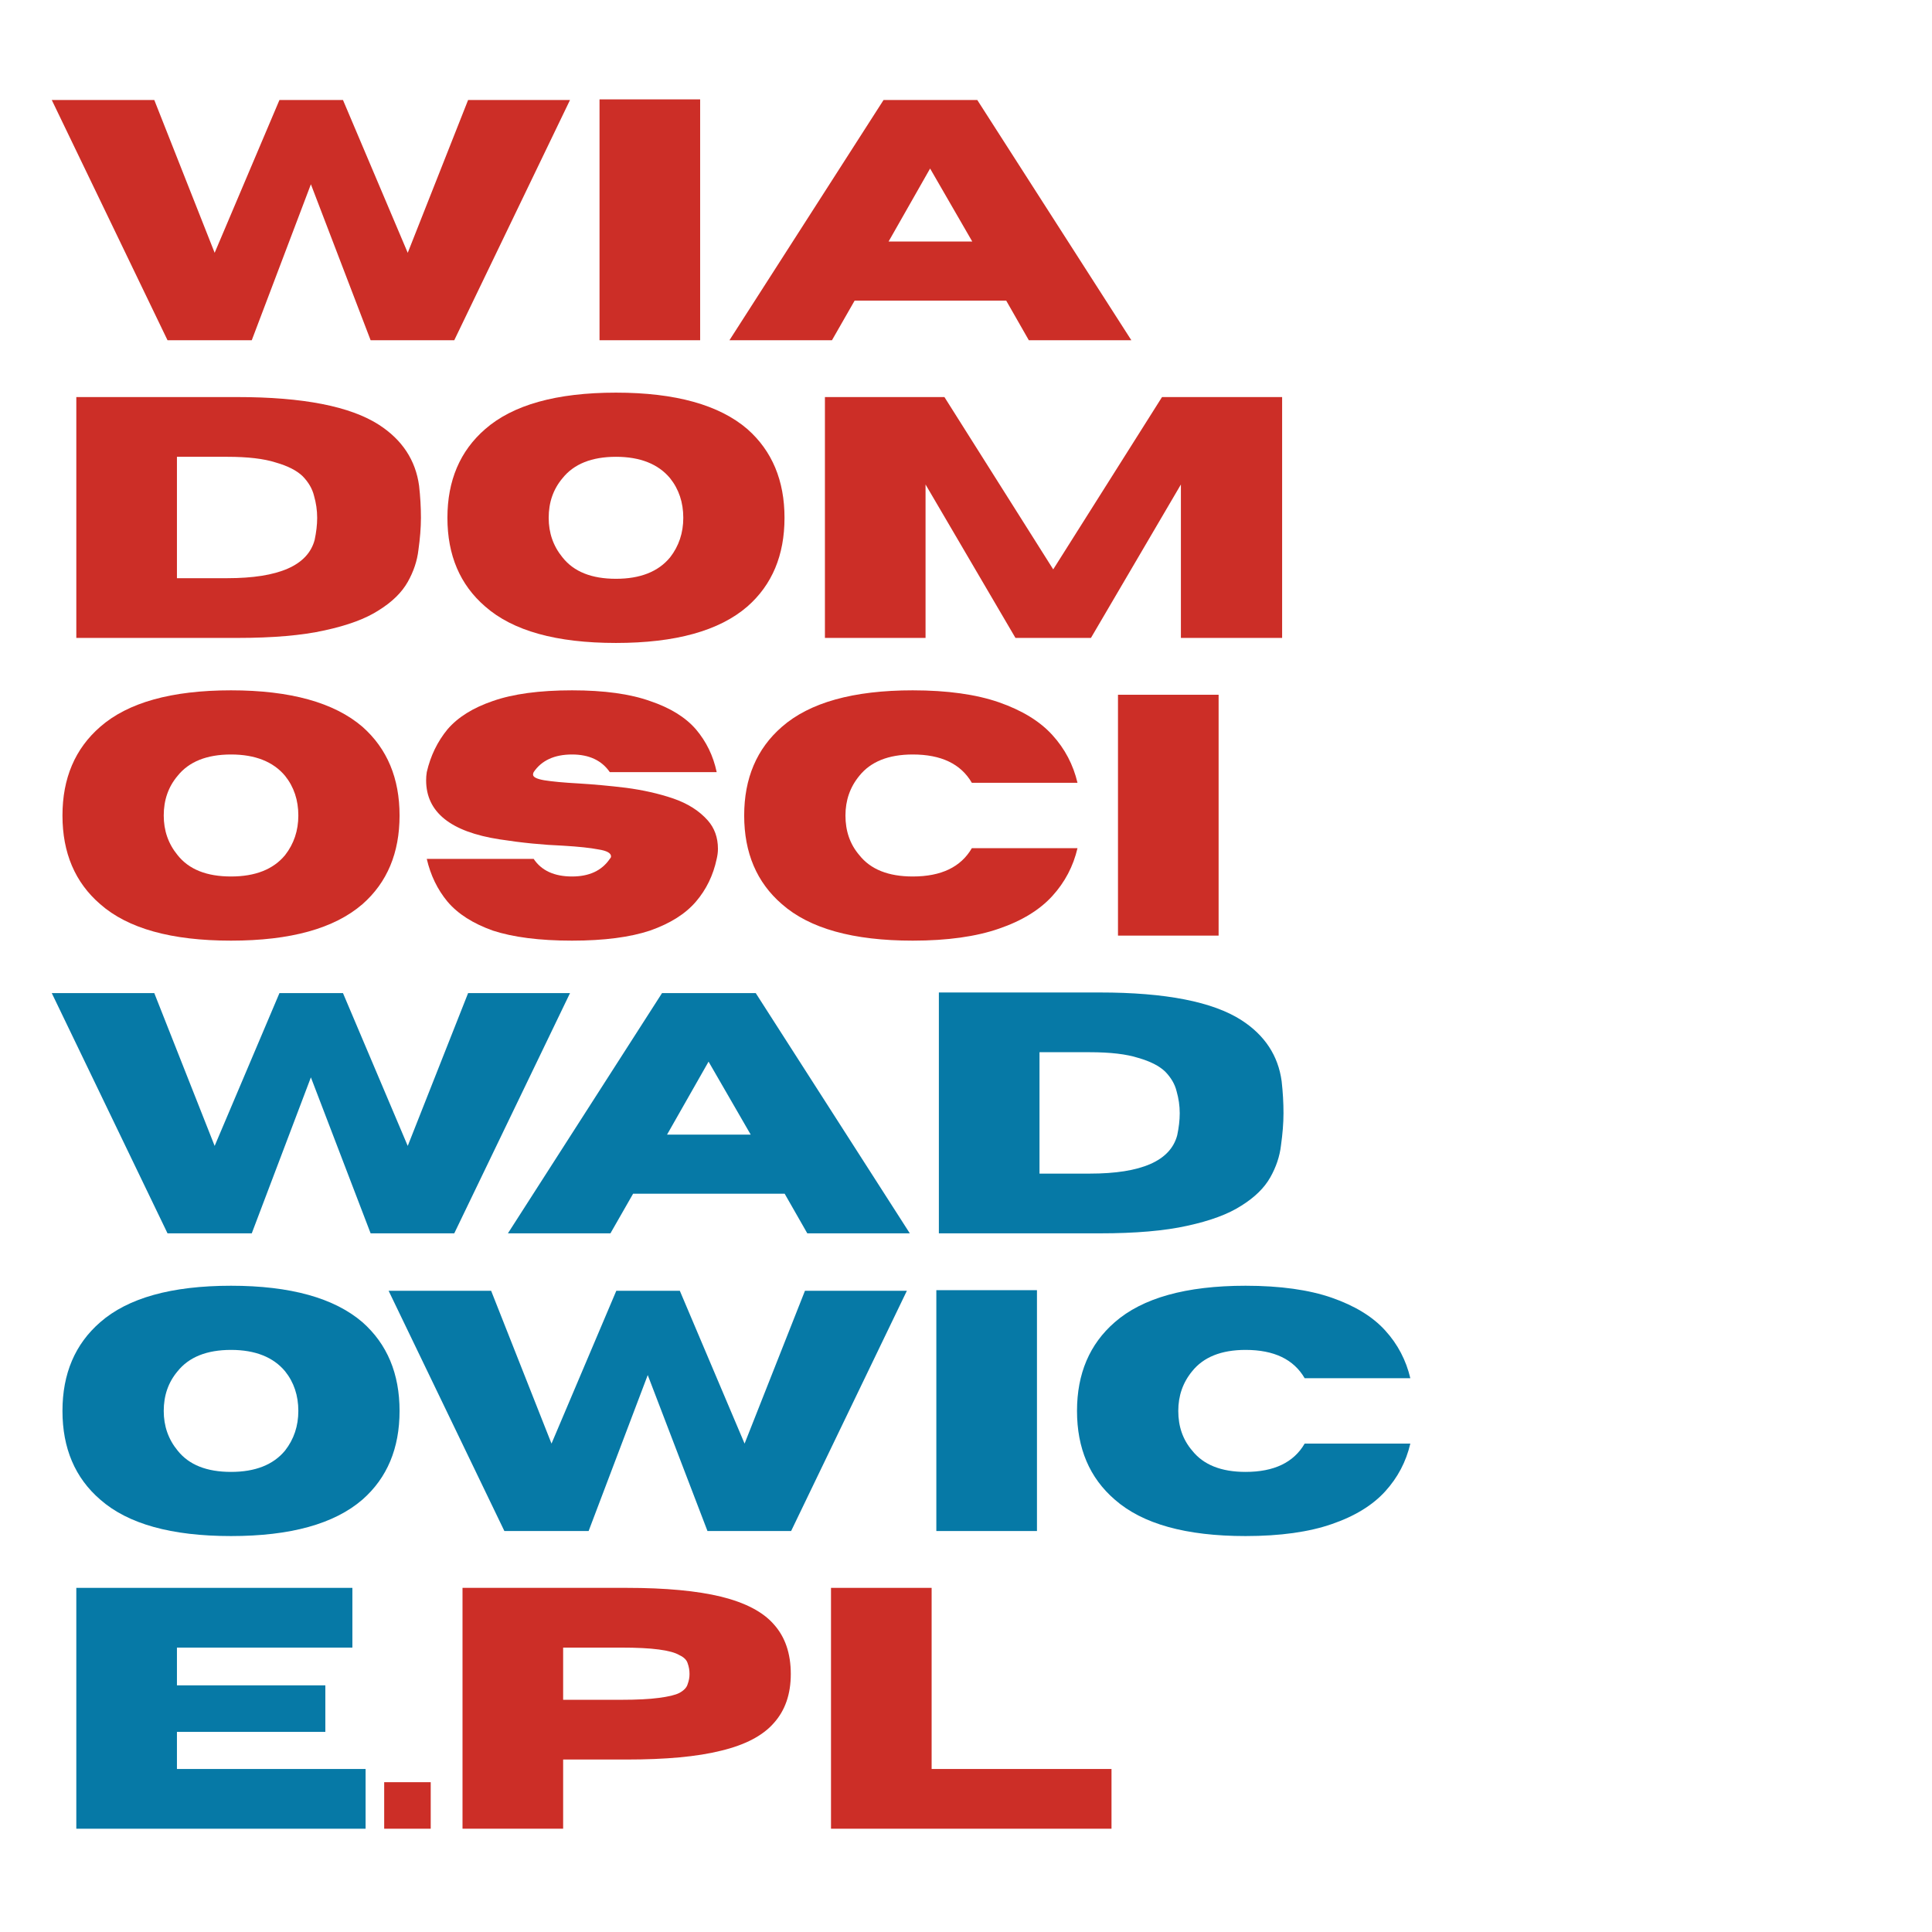 <svg xmlns="http://www.w3.org/2000/svg" xmlns:xlink="http://www.w3.org/1999/xlink" width="64" zoomAndPan="magnify" viewBox="0 0 48 48" height="64" preserveAspectRatio="xMidYMid meet" version="1.0"><defs><g/></defs><g fill="#cc2e27" fill-opacity="1"><g transform="translate(1.224, 8.453)"><g><path d="M 10.062 0 L 7.984 0 L 6.5 -3.875 L 5.031 0 L 2.938 0 L 0.062 -5.969 L 2.609 -5.969 L 4.109 -2.172 L 5.719 -5.969 L 7.297 -5.969 L 8.906 -2.172 L 10.406 -5.969 L 12.938 -5.969 Z M 10.062 0 "/></g></g></g><g fill="#cc2e27" fill-opacity="1"><g transform="translate(14.223, 8.453)"><g><path d="M 3.172 0 L 0.672 0 L 0.672 -5.984 L 3.172 -5.984 Z M 3.172 0 "/></g></g></g><g fill="#cc2e27" fill-opacity="1"><g transform="translate(18.061, 8.453)"><g><path d="M 10.047 0 L 7.5 0 L 6.938 -0.984 L 3.172 -0.984 L 2.609 0 L 0.062 0 L 3.891 -5.969 L 6.219 -5.969 Z M 6.094 -2.453 L 5.047 -4.266 L 4.016 -2.453 Z M 6.094 -2.453 "/></g></g></g><g fill="#cc2e27" fill-opacity="1"><g transform="translate(1.224, 15.849)"><g><path d="M 4.672 0 L 0.672 0 L 0.672 -5.984 L 4.672 -5.984 C 6.305 -5.984 7.477 -5.754 8.188 -5.297 C 8.77 -4.922 9.102 -4.414 9.188 -3.781 C 9.219 -3.508 9.234 -3.242 9.234 -2.984 C 9.234 -2.734 9.211 -2.469 9.172 -2.188 C 9.141 -1.914 9.051 -1.648 8.906 -1.391 C 8.758 -1.129 8.52 -0.895 8.188 -0.688 C 7.863 -0.477 7.414 -0.312 6.844 -0.188 C 6.281 -0.062 5.555 0 4.672 0 Z M 4.422 -1.484 C 5.703 -1.484 6.426 -1.801 6.594 -2.438 C 6.633 -2.625 6.656 -2.805 6.656 -2.984 C 6.656 -3.172 6.629 -3.352 6.578 -3.531 C 6.535 -3.707 6.441 -3.867 6.297 -4.016 C 6.148 -4.16 5.926 -4.273 5.625 -4.359 C 5.332 -4.453 4.93 -4.5 4.422 -4.5 L 3.172 -4.5 L 3.172 -1.484 Z M 4.422 -1.484 "/></g></g></g><g fill="#cc2e27" fill-opacity="1"><g transform="translate(10.788, 15.849)"><g><path d="M 4.516 0.125 C 3.035 0.125 1.953 -0.176 1.266 -0.781 C 0.641 -1.32 0.328 -2.055 0.328 -2.984 C 0.328 -3.91 0.641 -4.645 1.266 -5.188 C 1.953 -5.789 3.035 -6.094 4.516 -6.094 C 5.992 -6.094 7.082 -5.789 7.781 -5.188 C 8.395 -4.645 8.703 -3.91 8.703 -2.984 C 8.703 -2.055 8.395 -1.32 7.781 -0.781 C 7.082 -0.176 5.992 0.125 4.516 0.125 Z M 4.516 -1.469 C 5.117 -1.469 5.566 -1.645 5.859 -2 C 6.078 -2.281 6.188 -2.609 6.188 -2.984 C 6.188 -3.367 6.078 -3.695 5.859 -3.969 C 5.566 -4.32 5.117 -4.5 4.516 -4.5 C 3.91 -4.5 3.469 -4.32 3.188 -3.969 C 2.957 -3.695 2.844 -3.367 2.844 -2.984 C 2.844 -2.609 2.957 -2.281 3.188 -2 C 3.469 -1.645 3.91 -1.469 4.516 -1.469 Z M 4.516 -1.469 "/></g></g></g><g fill="#cc2e27" fill-opacity="1"><g transform="translate(19.823, 15.849)"><g><path d="M 12.031 0 L 9.516 0 L 9.516 -3.812 L 7.281 0 L 5.406 0 L 3.172 -3.812 L 3.172 0 L 0.672 0 L 0.672 -5.984 L 3.641 -5.984 L 6.344 -1.703 L 9.047 -5.984 L 12.031 -5.984 Z M 12.031 0 "/></g></g></g><g fill="#cc2e27" fill-opacity="1"><g transform="translate(1.224, 23.245)"><g><path d="M 4.516 0.125 C 3.035 0.125 1.953 -0.176 1.266 -0.781 C 0.641 -1.32 0.328 -2.055 0.328 -2.984 C 0.328 -3.91 0.641 -4.645 1.266 -5.188 C 1.953 -5.789 3.035 -6.094 4.516 -6.094 C 5.992 -6.094 7.082 -5.789 7.781 -5.188 C 8.395 -4.645 8.703 -3.91 8.703 -2.984 C 8.703 -2.055 8.395 -1.32 7.781 -0.781 C 7.082 -0.176 5.992 0.125 4.516 0.125 Z M 4.516 -1.469 C 5.117 -1.469 5.566 -1.645 5.859 -2 C 6.078 -2.281 6.188 -2.609 6.188 -2.984 C 6.188 -3.367 6.078 -3.695 5.859 -3.969 C 5.566 -4.32 5.117 -4.5 4.516 -4.5 C 3.91 -4.5 3.469 -4.32 3.188 -3.969 C 2.957 -3.695 2.844 -3.367 2.844 -2.984 C 2.844 -2.609 2.957 -2.281 3.188 -2 C 3.469 -1.645 3.91 -1.469 4.516 -1.469 Z M 4.516 -1.469 "/></g></g></g><g fill="#cc2e27" fill-opacity="1"><g transform="translate(10.259, 23.245)"><g><path d="M 3.953 0.125 C 3.141 0.125 2.484 0.039 1.984 -0.125 C 1.492 -0.301 1.117 -0.539 0.859 -0.844 C 0.609 -1.145 0.438 -1.5 0.344 -1.906 L 3 -1.906 C 3.195 -1.613 3.516 -1.469 3.953 -1.469 C 4.379 -1.469 4.691 -1.613 4.891 -1.906 C 4.91 -1.926 4.922 -1.945 4.922 -1.969 C 4.922 -2.051 4.816 -2.109 4.609 -2.141 C 4.41 -2.18 4.117 -2.211 3.734 -2.234 C 3.234 -2.254 2.707 -2.305 2.156 -2.391 C 0.938 -2.578 0.328 -3.066 0.328 -3.859 C 0.328 -3.922 0.332 -3.988 0.344 -4.062 C 0.438 -4.469 0.609 -4.82 0.859 -5.125 C 1.117 -5.426 1.492 -5.66 1.984 -5.828 C 2.484 -6.004 3.141 -6.094 3.953 -6.094 C 4.754 -6.094 5.398 -6.004 5.891 -5.828 C 6.391 -5.66 6.77 -5.426 7.031 -5.125 C 7.289 -4.82 7.461 -4.469 7.547 -4.062 L 4.891 -4.062 C 4.691 -4.352 4.379 -4.5 3.953 -4.5 C 3.516 -4.5 3.195 -4.352 3 -4.062 C 2.988 -4.039 2.984 -4.02 2.984 -4 C 2.984 -3.938 3.078 -3.891 3.266 -3.859 C 3.461 -3.828 3.742 -3.801 4.109 -3.781 C 4.484 -3.758 4.879 -3.723 5.297 -3.672 C 5.711 -3.617 6.102 -3.531 6.469 -3.406 C 6.832 -3.281 7.117 -3.098 7.328 -2.859 C 7.492 -2.672 7.578 -2.438 7.578 -2.156 C 7.578 -2.07 7.566 -1.988 7.547 -1.906 C 7.461 -1.5 7.289 -1.145 7.031 -0.844 C 6.77 -0.539 6.391 -0.301 5.891 -0.125 C 5.398 0.039 4.754 0.125 3.953 0.125 Z M 3.953 0.125 "/></g></g></g><g fill="#cc2e27" fill-opacity="1"><g transform="translate(18.161, 23.245)"><g><path d="M 4.516 0.125 C 3.035 0.125 1.953 -0.176 1.266 -0.781 C 0.641 -1.32 0.328 -2.055 0.328 -2.984 C 0.328 -3.91 0.641 -4.645 1.266 -5.188 C 1.953 -5.789 3.035 -6.094 4.516 -6.094 C 5.379 -6.094 6.094 -5.992 6.656 -5.797 C 7.227 -5.598 7.672 -5.328 7.984 -4.984 C 8.297 -4.641 8.504 -4.242 8.609 -3.797 L 5.984 -3.797 C 5.711 -4.266 5.223 -4.5 4.516 -4.5 C 3.91 -4.5 3.469 -4.32 3.188 -3.969 C 2.957 -3.688 2.844 -3.359 2.844 -2.984 C 2.844 -2.598 2.957 -2.27 3.188 -2 C 3.469 -1.645 3.91 -1.469 4.516 -1.469 C 5.223 -1.469 5.711 -1.703 5.984 -2.172 L 8.609 -2.172 C 8.504 -1.723 8.297 -1.328 7.984 -0.984 C 7.672 -0.641 7.227 -0.367 6.656 -0.172 C 6.094 0.023 5.379 0.125 4.516 0.125 Z M 4.516 0.125 "/></g></g></g><g fill="#cc2e27" fill-opacity="1"><g transform="translate(27.104, 23.245)"><g><path d="M 3.172 0 L 0.672 0 L 0.672 -5.984 L 3.172 -5.984 Z M 3.172 0 "/></g></g></g><g fill="#0679a6" fill-opacity="1"><g transform="translate(1.224, 30.642)"><g><path d="M 10.062 0 L 7.984 0 L 6.5 -3.875 L 5.031 0 L 2.938 0 L 0.062 -5.969 L 2.609 -5.969 L 4.109 -2.172 L 5.719 -5.969 L 7.297 -5.969 L 8.906 -2.172 L 10.406 -5.969 L 12.938 -5.969 Z M 10.062 0 "/></g></g></g><g fill="#0679a6" fill-opacity="1"><g transform="translate(12.557, 30.642)"><g><path d="M 10.047 0 L 7.5 0 L 6.938 -0.984 L 3.172 -0.984 L 2.609 0 L 0.062 0 L 3.891 -5.969 L 6.219 -5.969 Z M 6.094 -2.453 L 5.047 -4.266 L 4.016 -2.453 Z M 6.094 -2.453 "/></g></g></g><g fill="#0679a6" fill-opacity="1"><g transform="translate(22.654, 30.642)"><g><path d="M 4.672 0 L 0.672 0 L 0.672 -5.984 L 4.672 -5.984 C 6.305 -5.984 7.477 -5.754 8.188 -5.297 C 8.77 -4.922 9.102 -4.414 9.188 -3.781 C 9.219 -3.508 9.234 -3.242 9.234 -2.984 C 9.234 -2.734 9.211 -2.469 9.172 -2.188 C 9.141 -1.914 9.051 -1.648 8.906 -1.391 C 8.758 -1.129 8.52 -0.895 8.188 -0.688 C 7.863 -0.477 7.414 -0.312 6.844 -0.188 C 6.281 -0.062 5.555 0 4.672 0 Z M 4.422 -1.484 C 5.703 -1.484 6.426 -1.801 6.594 -2.438 C 6.633 -2.625 6.656 -2.805 6.656 -2.984 C 6.656 -3.172 6.629 -3.352 6.578 -3.531 C 6.535 -3.707 6.441 -3.867 6.297 -4.016 C 6.148 -4.16 5.926 -4.273 5.625 -4.359 C 5.332 -4.453 4.93 -4.5 4.422 -4.5 L 3.172 -4.5 L 3.172 -1.484 Z M 4.422 -1.484 "/></g></g></g><g fill="#0679a6" fill-opacity="1"><g transform="translate(1.224, 38.038)"><g><path d="M 4.516 0.125 C 3.035 0.125 1.953 -0.176 1.266 -0.781 C 0.641 -1.32 0.328 -2.055 0.328 -2.984 C 0.328 -3.91 0.641 -4.645 1.266 -5.188 C 1.953 -5.789 3.035 -6.094 4.516 -6.094 C 5.992 -6.094 7.082 -5.789 7.781 -5.188 C 8.395 -4.645 8.703 -3.91 8.703 -2.984 C 8.703 -2.055 8.395 -1.32 7.781 -0.781 C 7.082 -0.176 5.992 0.125 4.516 0.125 Z M 4.516 -1.469 C 5.117 -1.469 5.566 -1.645 5.859 -2 C 6.078 -2.281 6.188 -2.609 6.188 -2.984 C 6.188 -3.367 6.078 -3.695 5.859 -3.969 C 5.566 -4.32 5.117 -4.5 4.516 -4.5 C 3.91 -4.5 3.469 -4.32 3.188 -3.969 C 2.957 -3.695 2.844 -3.367 2.844 -2.984 C 2.844 -2.609 2.957 -2.281 3.188 -2 C 3.469 -1.645 3.91 -1.469 4.516 -1.469 Z M 4.516 -1.469 "/></g></g></g><g fill="#0679a6" fill-opacity="1"><g transform="translate(9.593, 38.038)"><g><path d="M 10.062 0 L 7.984 0 L 6.5 -3.875 L 5.031 0 L 2.938 0 L 0.062 -5.969 L 2.609 -5.969 L 4.109 -2.172 L 5.719 -5.969 L 7.297 -5.969 L 8.906 -2.172 L 10.406 -5.969 L 12.938 -5.969 Z M 10.062 0 "/></g></g></g><g fill="#0679a6" fill-opacity="1"><g transform="translate(22.591, 38.038)"><g><path d="M 3.172 0 L 0.672 0 L 0.672 -5.984 L 3.172 -5.984 Z M 3.172 0 "/></g></g></g><g fill="#0679a6" fill-opacity="1"><g transform="translate(26.43, 38.038)"><g><path d="M 4.516 0.125 C 3.035 0.125 1.953 -0.176 1.266 -0.781 C 0.641 -1.32 0.328 -2.055 0.328 -2.984 C 0.328 -3.91 0.641 -4.645 1.266 -5.188 C 1.953 -5.789 3.035 -6.094 4.516 -6.094 C 5.379 -6.094 6.094 -5.992 6.656 -5.797 C 7.227 -5.598 7.672 -5.328 7.984 -4.984 C 8.297 -4.641 8.504 -4.242 8.609 -3.797 L 5.984 -3.797 C 5.711 -4.266 5.223 -4.5 4.516 -4.5 C 3.91 -4.5 3.469 -4.32 3.188 -3.969 C 2.957 -3.688 2.844 -3.359 2.844 -2.984 C 2.844 -2.598 2.957 -2.27 3.188 -2 C 3.469 -1.645 3.91 -1.469 4.516 -1.469 C 5.223 -1.469 5.711 -1.703 5.984 -2.172 L 8.609 -2.172 C 8.504 -1.723 8.297 -1.328 7.984 -0.984 C 7.672 -0.641 7.227 -0.367 6.656 -0.172 C 6.094 0.023 5.379 0.125 4.516 0.125 Z M 4.516 0.125 "/></g></g></g><g fill="#0679a6" fill-opacity="1"><g transform="translate(1.224, 45.434)"><g><path d="M 7.859 0 L 0.672 0 L 0.672 -5.984 L 7.531 -5.984 L 7.531 -4.5 L 3.172 -4.5 L 3.172 -3.562 L 6.859 -3.562 L 6.859 -2.406 L 3.172 -2.406 L 3.172 -1.484 L 7.859 -1.484 Z M 7.859 0 "/></g></g></g><g fill="#cc2e27" fill-opacity="1"><g transform="translate(9.42, 45.434)"><g><path d="M 1.281 0 L 0.125 0 L 0.125 -1.156 L 1.281 -1.156 Z M 1.281 0 "/></g></g></g><g fill="#cc2e27" fill-opacity="1"><g transform="translate(10.819, 45.434)"><g><path d="M 3.172 0 L 0.672 0 L 0.672 -5.984 L 4.75 -5.984 C 5.719 -5.984 6.5 -5.91 7.094 -5.766 C 7.695 -5.617 8.133 -5.391 8.406 -5.078 C 8.688 -4.766 8.828 -4.352 8.828 -3.844 C 8.828 -3.344 8.688 -2.938 8.406 -2.625 C 8.133 -2.312 7.695 -2.082 7.094 -1.938 C 6.5 -1.789 5.719 -1.719 4.75 -1.719 L 3.172 -1.719 Z M 3.172 -3.203 L 4.609 -3.203 C 5.004 -3.203 5.316 -3.219 5.547 -3.25 C 5.785 -3.281 5.957 -3.32 6.062 -3.375 C 6.176 -3.438 6.242 -3.508 6.266 -3.594 C 6.297 -3.676 6.312 -3.758 6.312 -3.844 C 6.312 -3.938 6.297 -4.023 6.266 -4.109 C 6.242 -4.191 6.176 -4.258 6.062 -4.312 C 5.957 -4.375 5.785 -4.422 5.547 -4.453 C 5.316 -4.484 5.004 -4.5 4.609 -4.5 L 3.172 -4.5 Z M 3.172 -3.203 "/></g></g></g><g fill="#cc2e27" fill-opacity="1"><g transform="translate(19.974, 45.434)"><g><path d="M 7.641 0 L 0.672 0 L 0.672 -5.984 L 3.172 -5.984 L 3.172 -1.484 L 7.641 -1.484 Z M 7.641 0 "/></g></g></g></svg>
